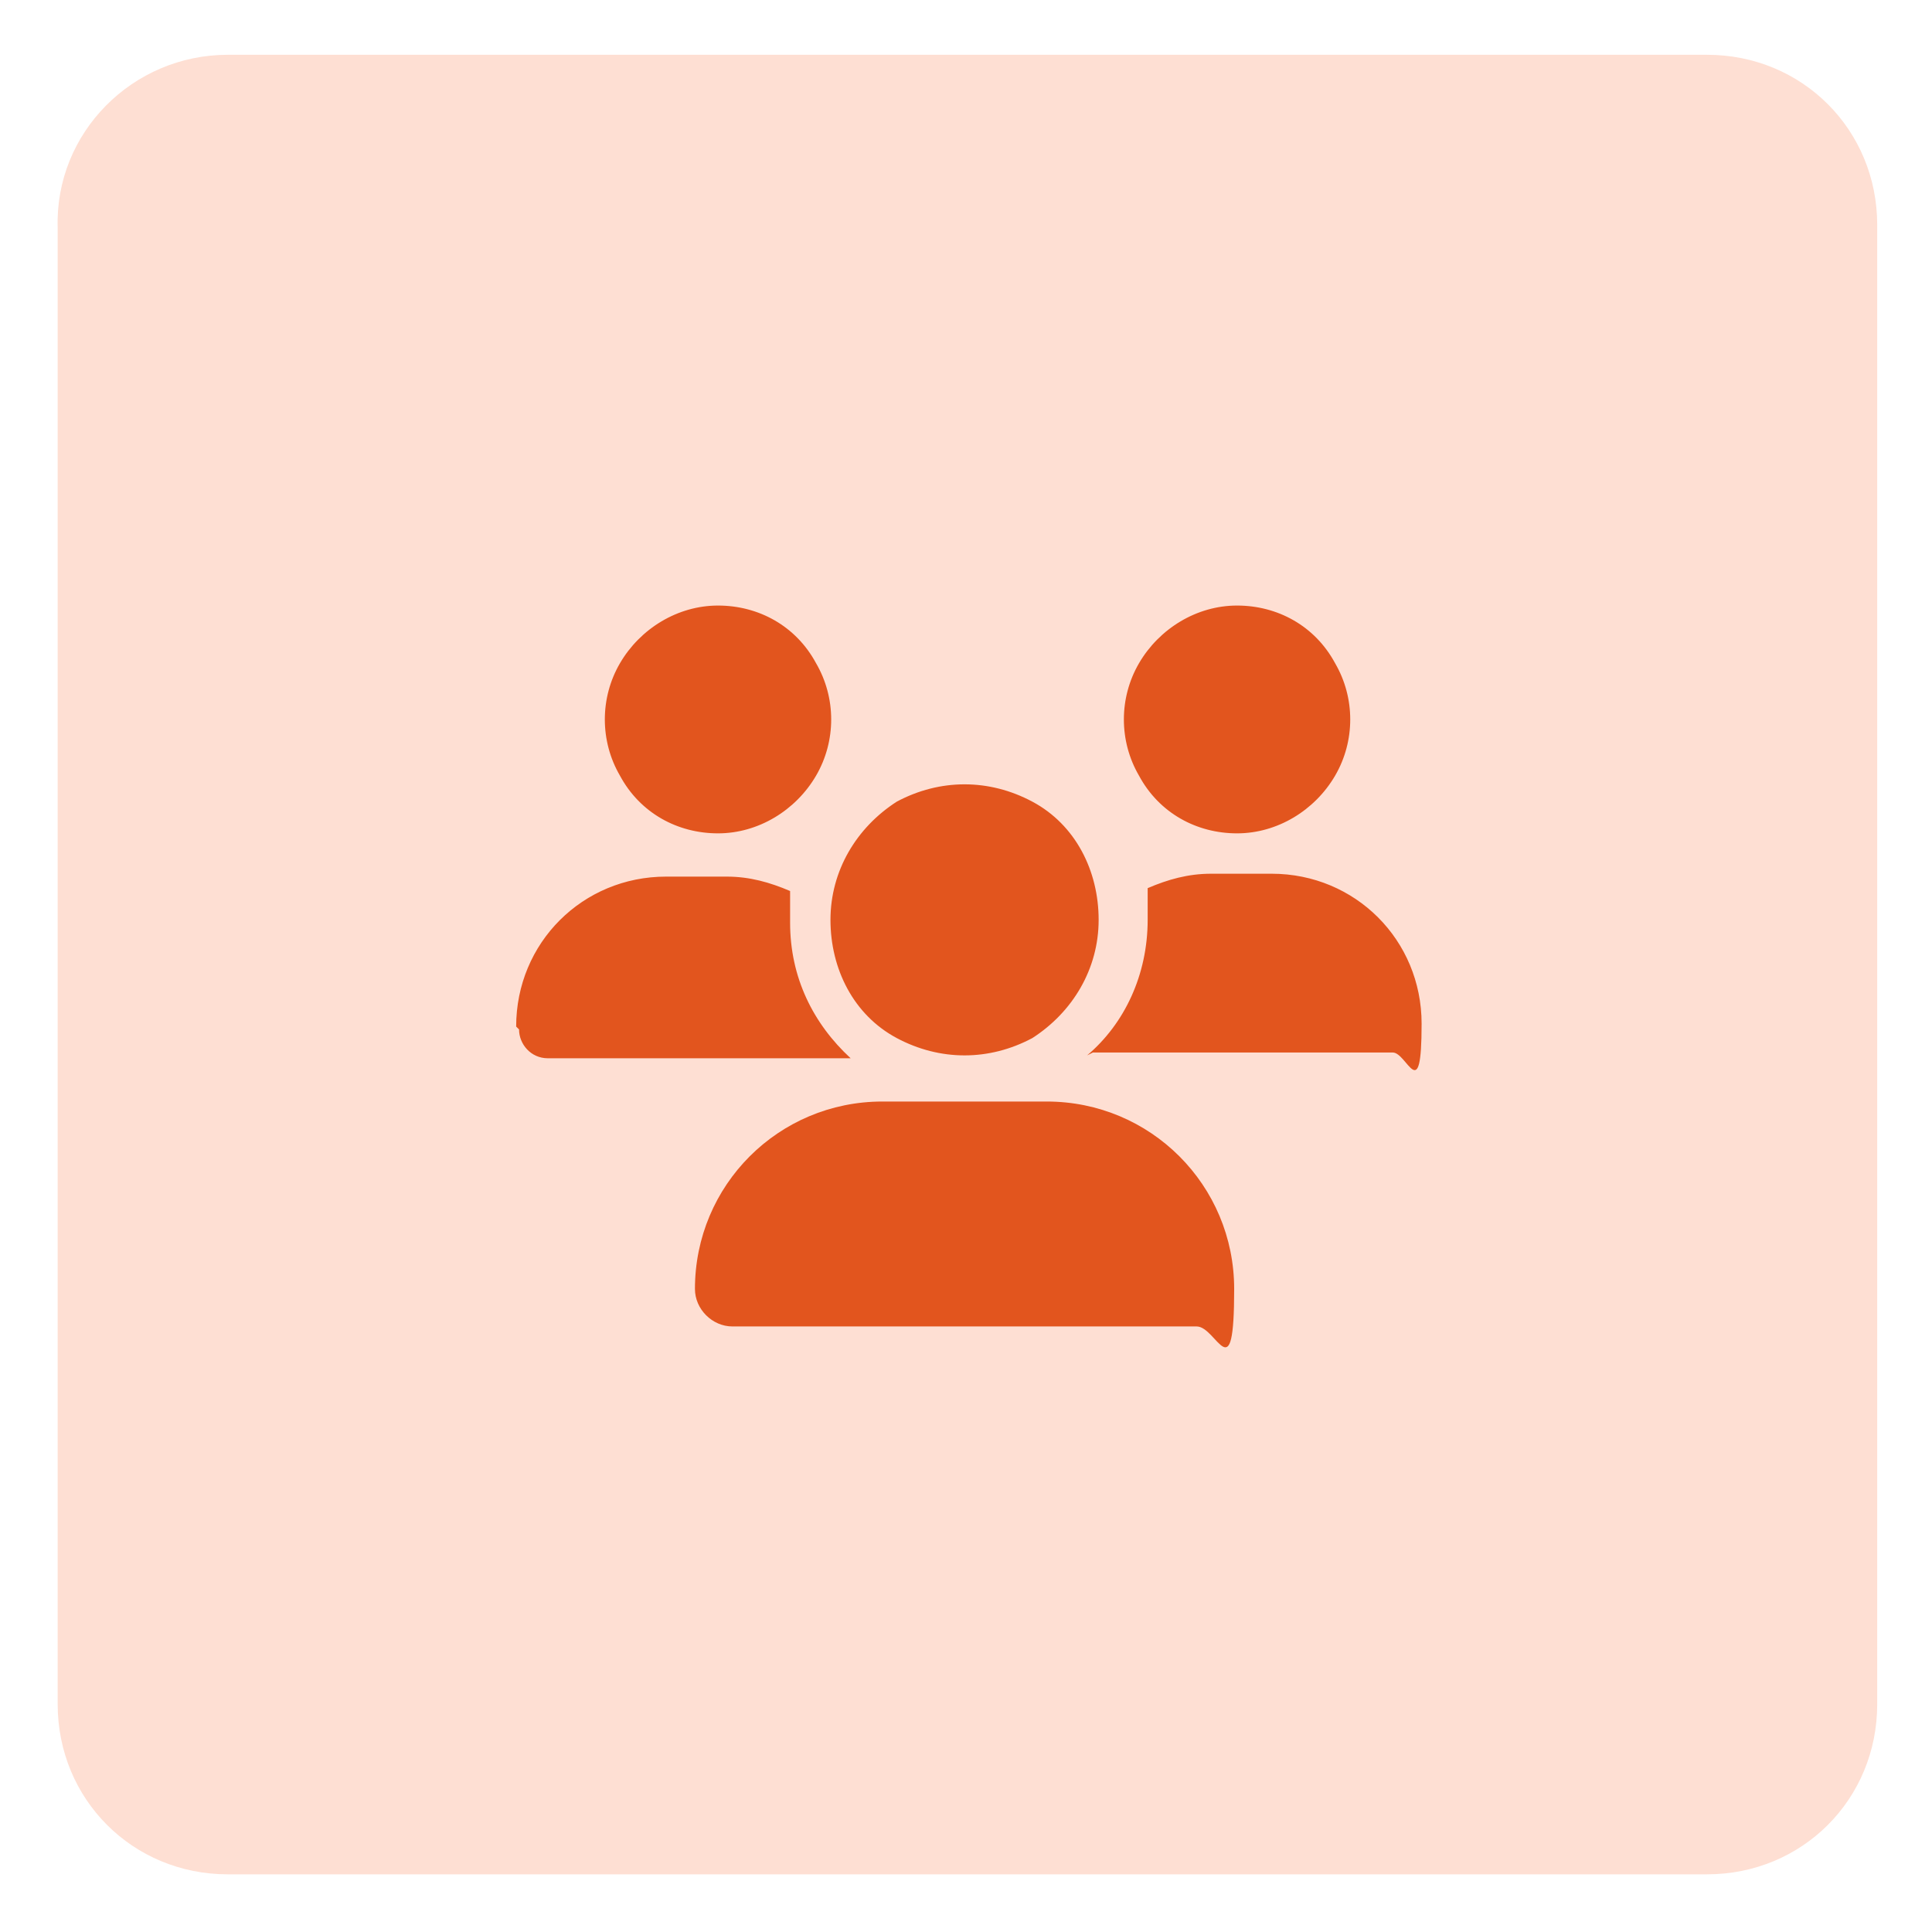 <?xml version="1.0" encoding="UTF-8"?>
<svg id="Layer_1" xmlns="http://www.w3.org/2000/svg" version="1.1" viewBox="0 0 67 67">
  <!-- Generator: Adobe Illustrator 29.1.0, SVG Export Plug-In . SVG Version: 2.1.0 Build 142)  -->
  <defs>
    <style>
      .st0 {
        fill: #fedfd3;
      }

      .st1 {
        fill: #e2551e;
      }
    </style>
  </defs>
  <path class="st0" d="M7.9,1.9h51.3c3.3,0,5.9,2.6,5.9,5.9v51.3c0,3.3-2.6,5.9-5.9,5.9H7.9c-3.3,0-5.9-2.6-5.9-5.9V7.9C1.9,4.6,4.6,1.9,7.9,1.9Z"/>
  <path class="st1" d="M17.9,35.6c0-2.9,2.3-5.2,5.2-5.2h2.1c.8,0,1.5.2,2.2.5,0,.4,0,.7,0,1.1,0,1.9.8,3.5,2.1,4.7h-10.5c-.6,0-1-.5-1-1ZM24.9,21c1.4,0,2.7.7,3.4,2,.7,1.2.7,2.7,0,3.9-.7,1.2-2,2-3.4,2s-2.7-.7-3.4-2c-.7-1.2-.7-2.7,0-3.9.7-1.2,2-2,3.4-2ZM24.1,44.7c0-3.6,2.9-6.5,6.5-6.5h5.7c3.6,0,6.5,2.9,6.5,6.5s-.6,1.3-1.3,1.3h-16.1c-.7,0-1.3-.6-1.3-1.3ZM28.8,31.9c0-1.7.9-3.2,2.3-4.1,1.5-.8,3.2-.8,4.7,0,1.5.8,2.3,2.4,2.3,4.1s-.9,3.2-2.3,4.1c-1.5.8-3.2.8-4.7,0-1.5-.8-2.3-2.4-2.3-4.1ZM37.7,36.6h0c1.3-1.1,2.1-2.8,2.1-4.7s0-.7,0-1.1c.7-.3,1.4-.5,2.2-.5h2.1c2.9,0,5.2,2.3,5.2,5.2s-.5,1-1,1h-10.4ZM42.9,21c1.4,0,2.7.7,3.4,2,.7,1.2.7,2.7,0,3.9-.7,1.2-2,2-3.4,2s-2.7-.7-3.4-2c-.7-1.2-.7-2.7,0-3.9.7-1.2,2-2,3.4-2Z"/>
</svg>